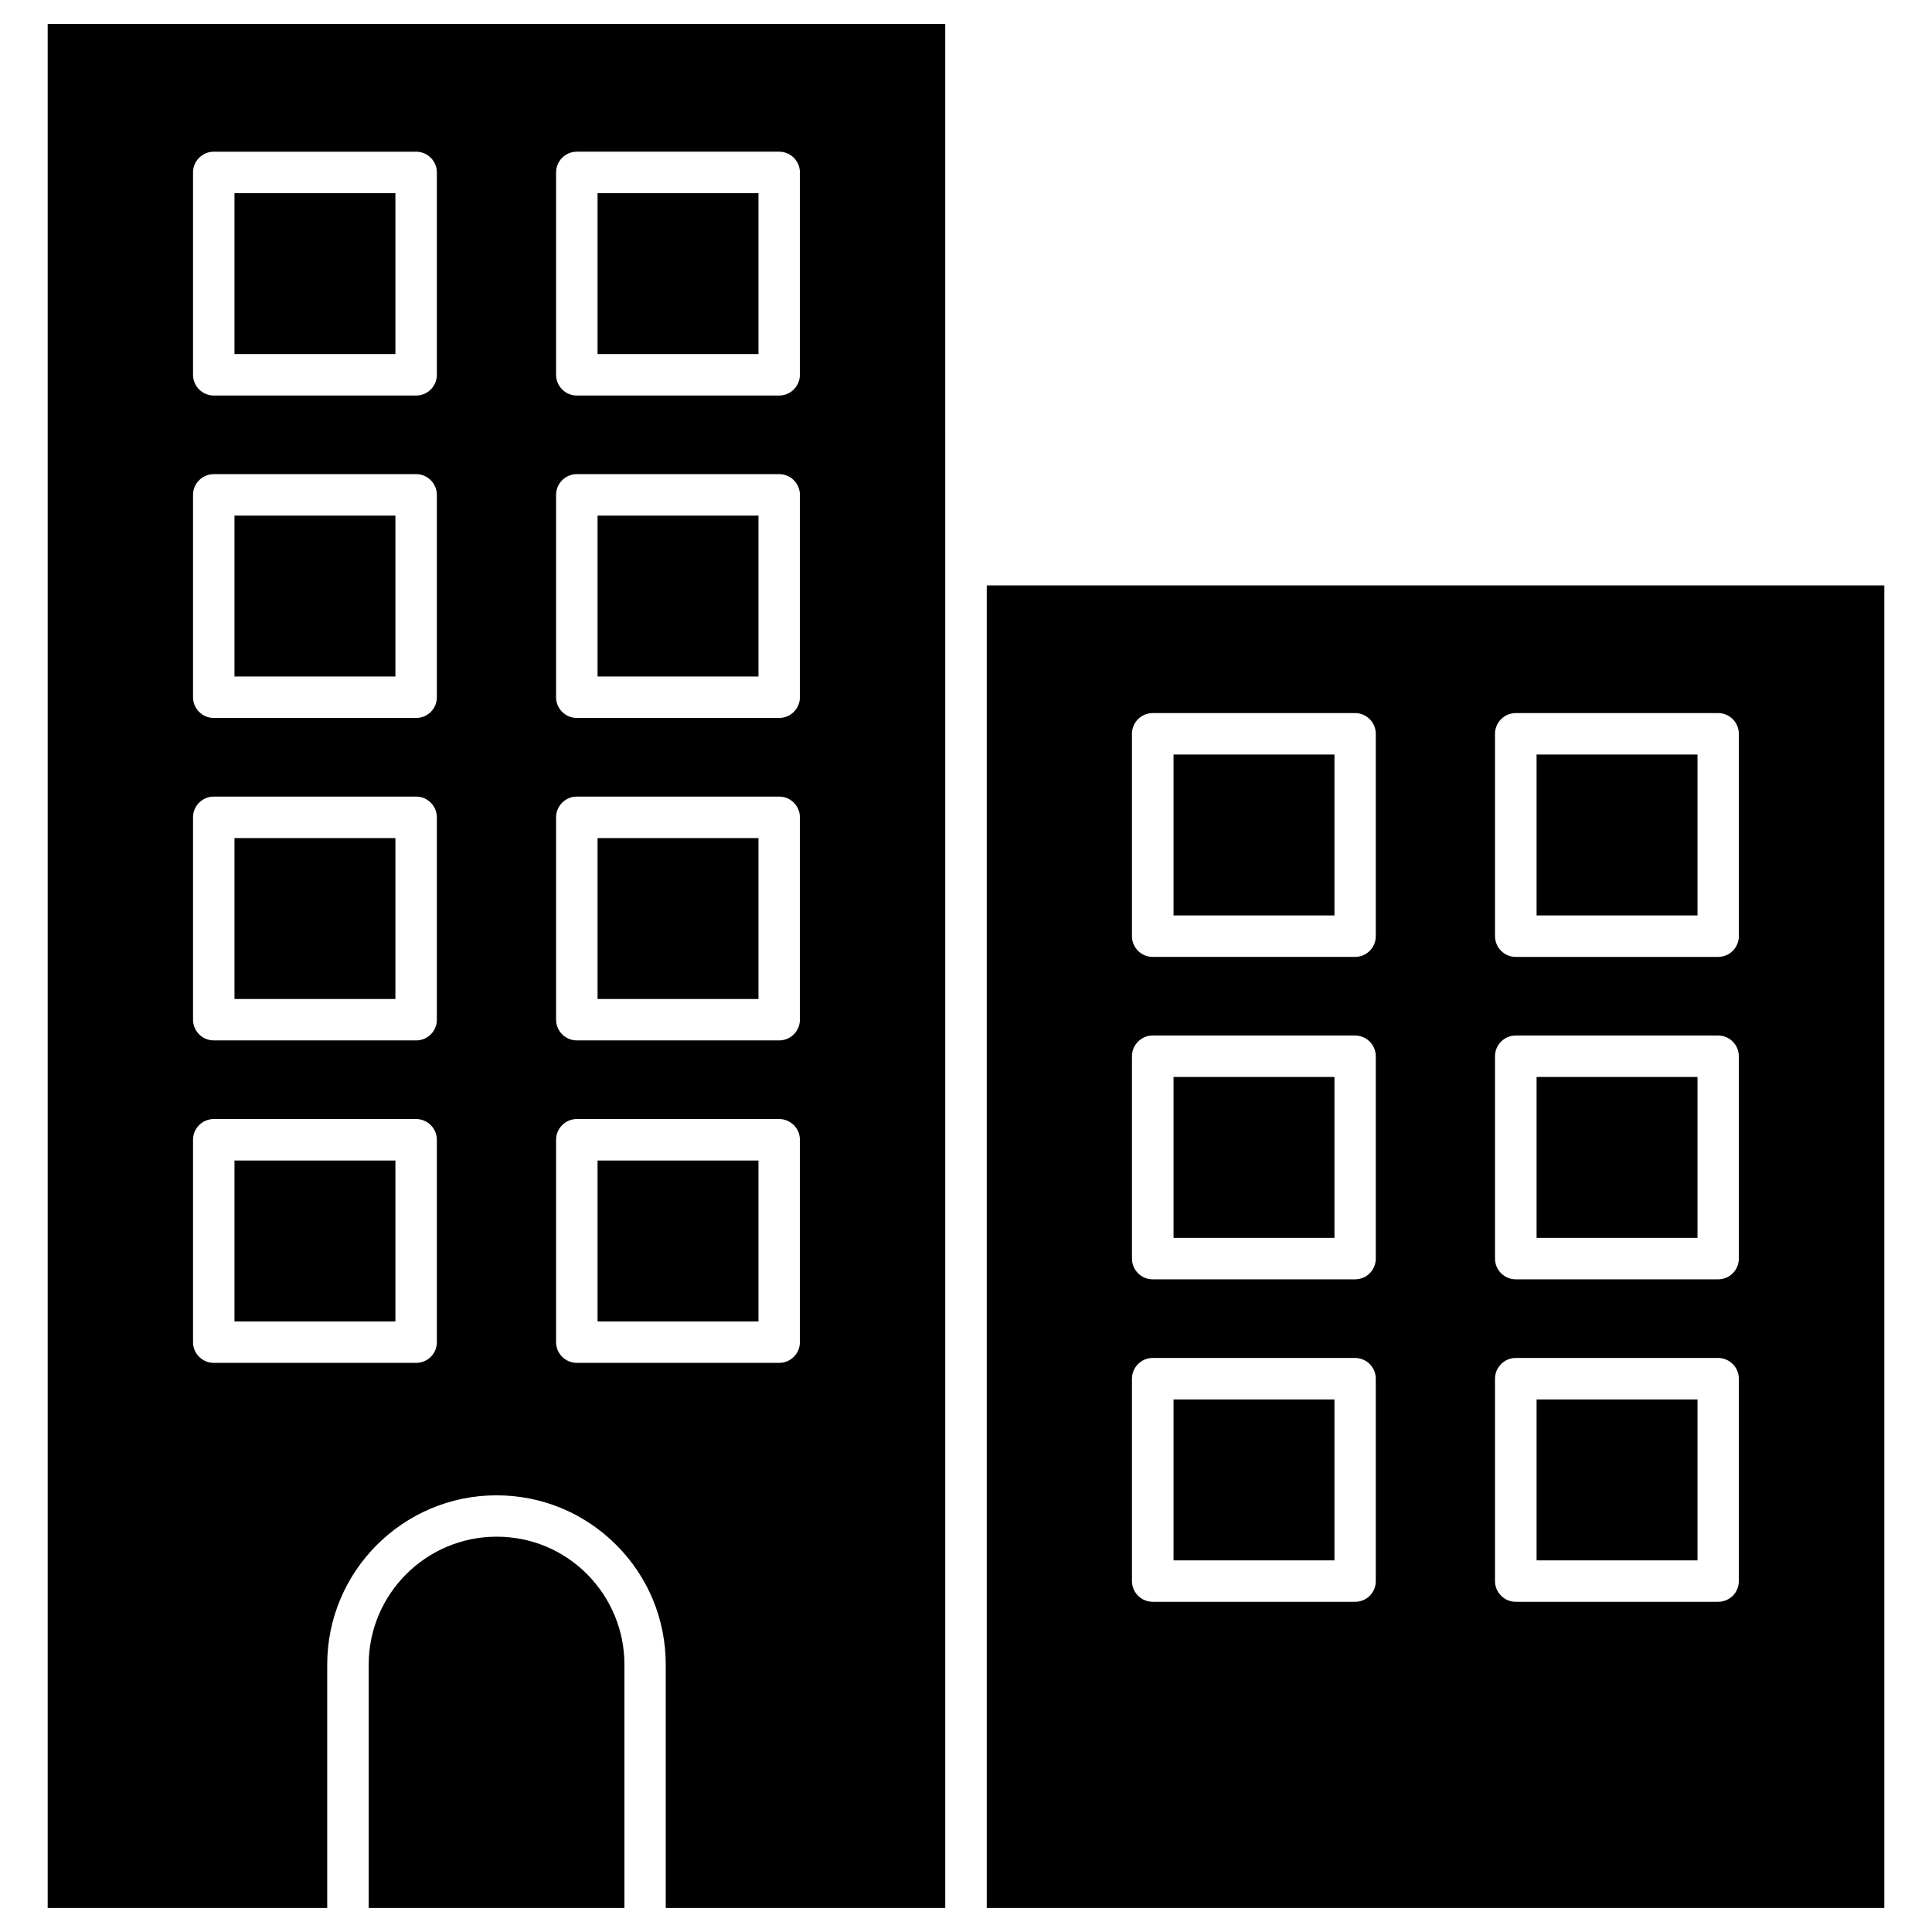 <?xml version="1.0" encoding="UTF-8"?>
<!-- Uploaded to: SVG Repo, www.svgrepo.com, Generator: SVG Repo Mixer Tools -->
<svg fill="#000000" width="800px" height="800px" version="1.1" viewBox="144 144 512 512" xmlns="http://www.w3.org/2000/svg">
 <g>
  <path d="m302.36 195.19h42.645v42.645h-42.645z"/>
  <path d="m206.14 195.19h42.645v42.645h-42.645z"/>
  <path d="m206.14 280.64h42.645v42.645h-42.645z"/>
  <path d="m302.36 280.64h42.645v42.645h-42.645z"/>
  <path d="m302.36 366.1h42.645v42.645h-42.645z"/>
  <path d="m206.14 366.1h42.645v42.645h-42.645z"/>
  <path d="m206.14 451.55h42.645v42.645h-42.645z"/>
  <path d="m302.36 451.55h42.645v42.645h-42.645z"/>
  <path d="m394.5 293.64v355.98h-74.074v-64.488c0-11.992-4.648-23.242-13.133-31.723-8.484-8.484-19.73-13.133-31.723-13.133-24.734 0-44.855 20.121-44.855 44.855v64.488h-74.078v-499.26h237.86zm-38.516 206.04v-53.633c0-3.023-2.469-5.492-5.492-5.492h-53.633c-3.023 0-5.492 2.469-5.492 5.492v53.633c0 3.023 2.469 5.492 5.492 5.492h53.633c3.023 0 5.492-2.438 5.492-5.492zm0-85.453v-53.633c0-3.023-2.469-5.492-5.492-5.492h-53.633c-3.023 0-5.492 2.469-5.492 5.492v53.633c0 3.023 2.469 5.492 5.492 5.492h53.633c3.023 0 5.492-2.469 5.492-5.492zm0-85.453v-53.633c0-3.023-2.469-5.492-5.492-5.492h-53.633c-3.023 0-5.492 2.469-5.492 5.492v53.633c0 3.023 2.469 5.492 5.492 5.492h53.633c3.023 0.004 5.492-2.469 5.492-5.492zm0-85.453v-53.629c0-3.023-2.469-5.492-5.492-5.492h-53.633c-3.023 0-5.492 2.469-5.492 5.492v53.633c0 3.023 2.469 5.492 5.492 5.492h53.633c3.023 0 5.492-2.473 5.492-5.496zm-96.211 256.36v-53.633c0-3.023-2.469-5.492-5.492-5.492h-53.633c-3.023 0-5.492 2.469-5.492 5.492v53.633c0 3.023 2.469 5.492 5.492 5.492h53.633c3.055 0 5.492-2.438 5.492-5.492zm0-85.453v-53.633c0-3.023-2.469-5.492-5.492-5.492h-53.633c-3.023 0-5.492 2.469-5.492 5.492v53.633c0 3.023 2.469 5.492 5.492 5.492h53.633c3.055 0 5.492-2.469 5.492-5.492zm0-85.453v-53.633c0-3.023-2.469-5.492-5.492-5.492h-53.633c-3.023 0-5.492 2.469-5.492 5.492v53.633c0 3.023 2.469 5.492 5.492 5.492h53.633c3.055 0.004 5.492-2.469 5.492-5.492zm0-85.453v-53.629c0-3.023-2.469-5.492-5.492-5.492h-53.633c-3.023 0-5.492 2.469-5.492 5.492v53.633c0 3.023 2.469 5.492 5.492 5.492h53.633c3.055 0 5.492-2.473 5.492-5.496z"/>
  <path d="m309.48 585.14v64.488h-67.773v-64.488c0-18.691 15.211-33.902 33.902-33.902 9.07 0 17.551 3.512 23.957 9.914 6.371 6.438 9.914 14.953 9.914 23.988z"/>
  <path d="m551.21 343.96h42.645v42.645h-42.645z"/>
  <path d="m455 343.96h42.645v42.645h-42.645z"/>
  <path d="m455 429.41h42.645v42.645h-42.645z"/>
  <path d="m551.21 429.41h42.645v42.645h-42.645z"/>
  <path d="m551.21 514.87h42.645v42.645h-42.645z"/>
  <path d="m455 514.87h42.645v42.645h-42.645z"/>
  <path d="m643.36 299.14v350.49h-237.86v-350.49zm-38.551 263.86v-53.633c0-3.023-2.469-5.492-5.492-5.492h-53.633c-3.023 0-5.492 2.469-5.492 5.492v53.633c0 3.023 2.469 5.492 5.492 5.492h53.633c3.055 0.004 5.492-2.434 5.492-5.492zm0-85.453v-53.633c0-3.023-2.469-5.492-5.492-5.492h-53.633c-3.023 0-5.492 2.469-5.492 5.492v53.633c0 3.023 2.469 5.492 5.492 5.492h53.633c3.055 0.004 5.492-2.469 5.492-5.492zm0-85.449v-53.633c0-3.023-2.469-5.492-5.492-5.492h-53.633c-3.023 0-5.492 2.469-5.492 5.492v53.633c0 3.023 2.469 5.492 5.492 5.492h53.633c3.055 0 5.492-2.473 5.492-5.492zm-96.211 170.9v-53.633c0-3.023-2.469-5.492-5.492-5.492h-53.633c-3.023 0-5.492 2.469-5.492 5.492v53.633c0 3.023 2.469 5.492 5.492 5.492h53.633c3.055 0.004 5.492-2.434 5.492-5.492zm0-85.453v-53.633c0-3.023-2.469-5.492-5.492-5.492h-53.633c-3.023 0-5.492 2.469-5.492 5.492v53.633c0 3.023 2.469 5.492 5.492 5.492h53.633c3.055 0.004 5.492-2.469 5.492-5.492zm0-85.449v-53.633c0-3.023-2.469-5.492-5.492-5.492h-53.633c-3.023 0-5.492 2.469-5.492 5.492v53.633c0 3.023 2.469 5.492 5.492 5.492h53.633c3.055 0 5.492-2.473 5.492-5.492z"/>
 </g>
</svg>